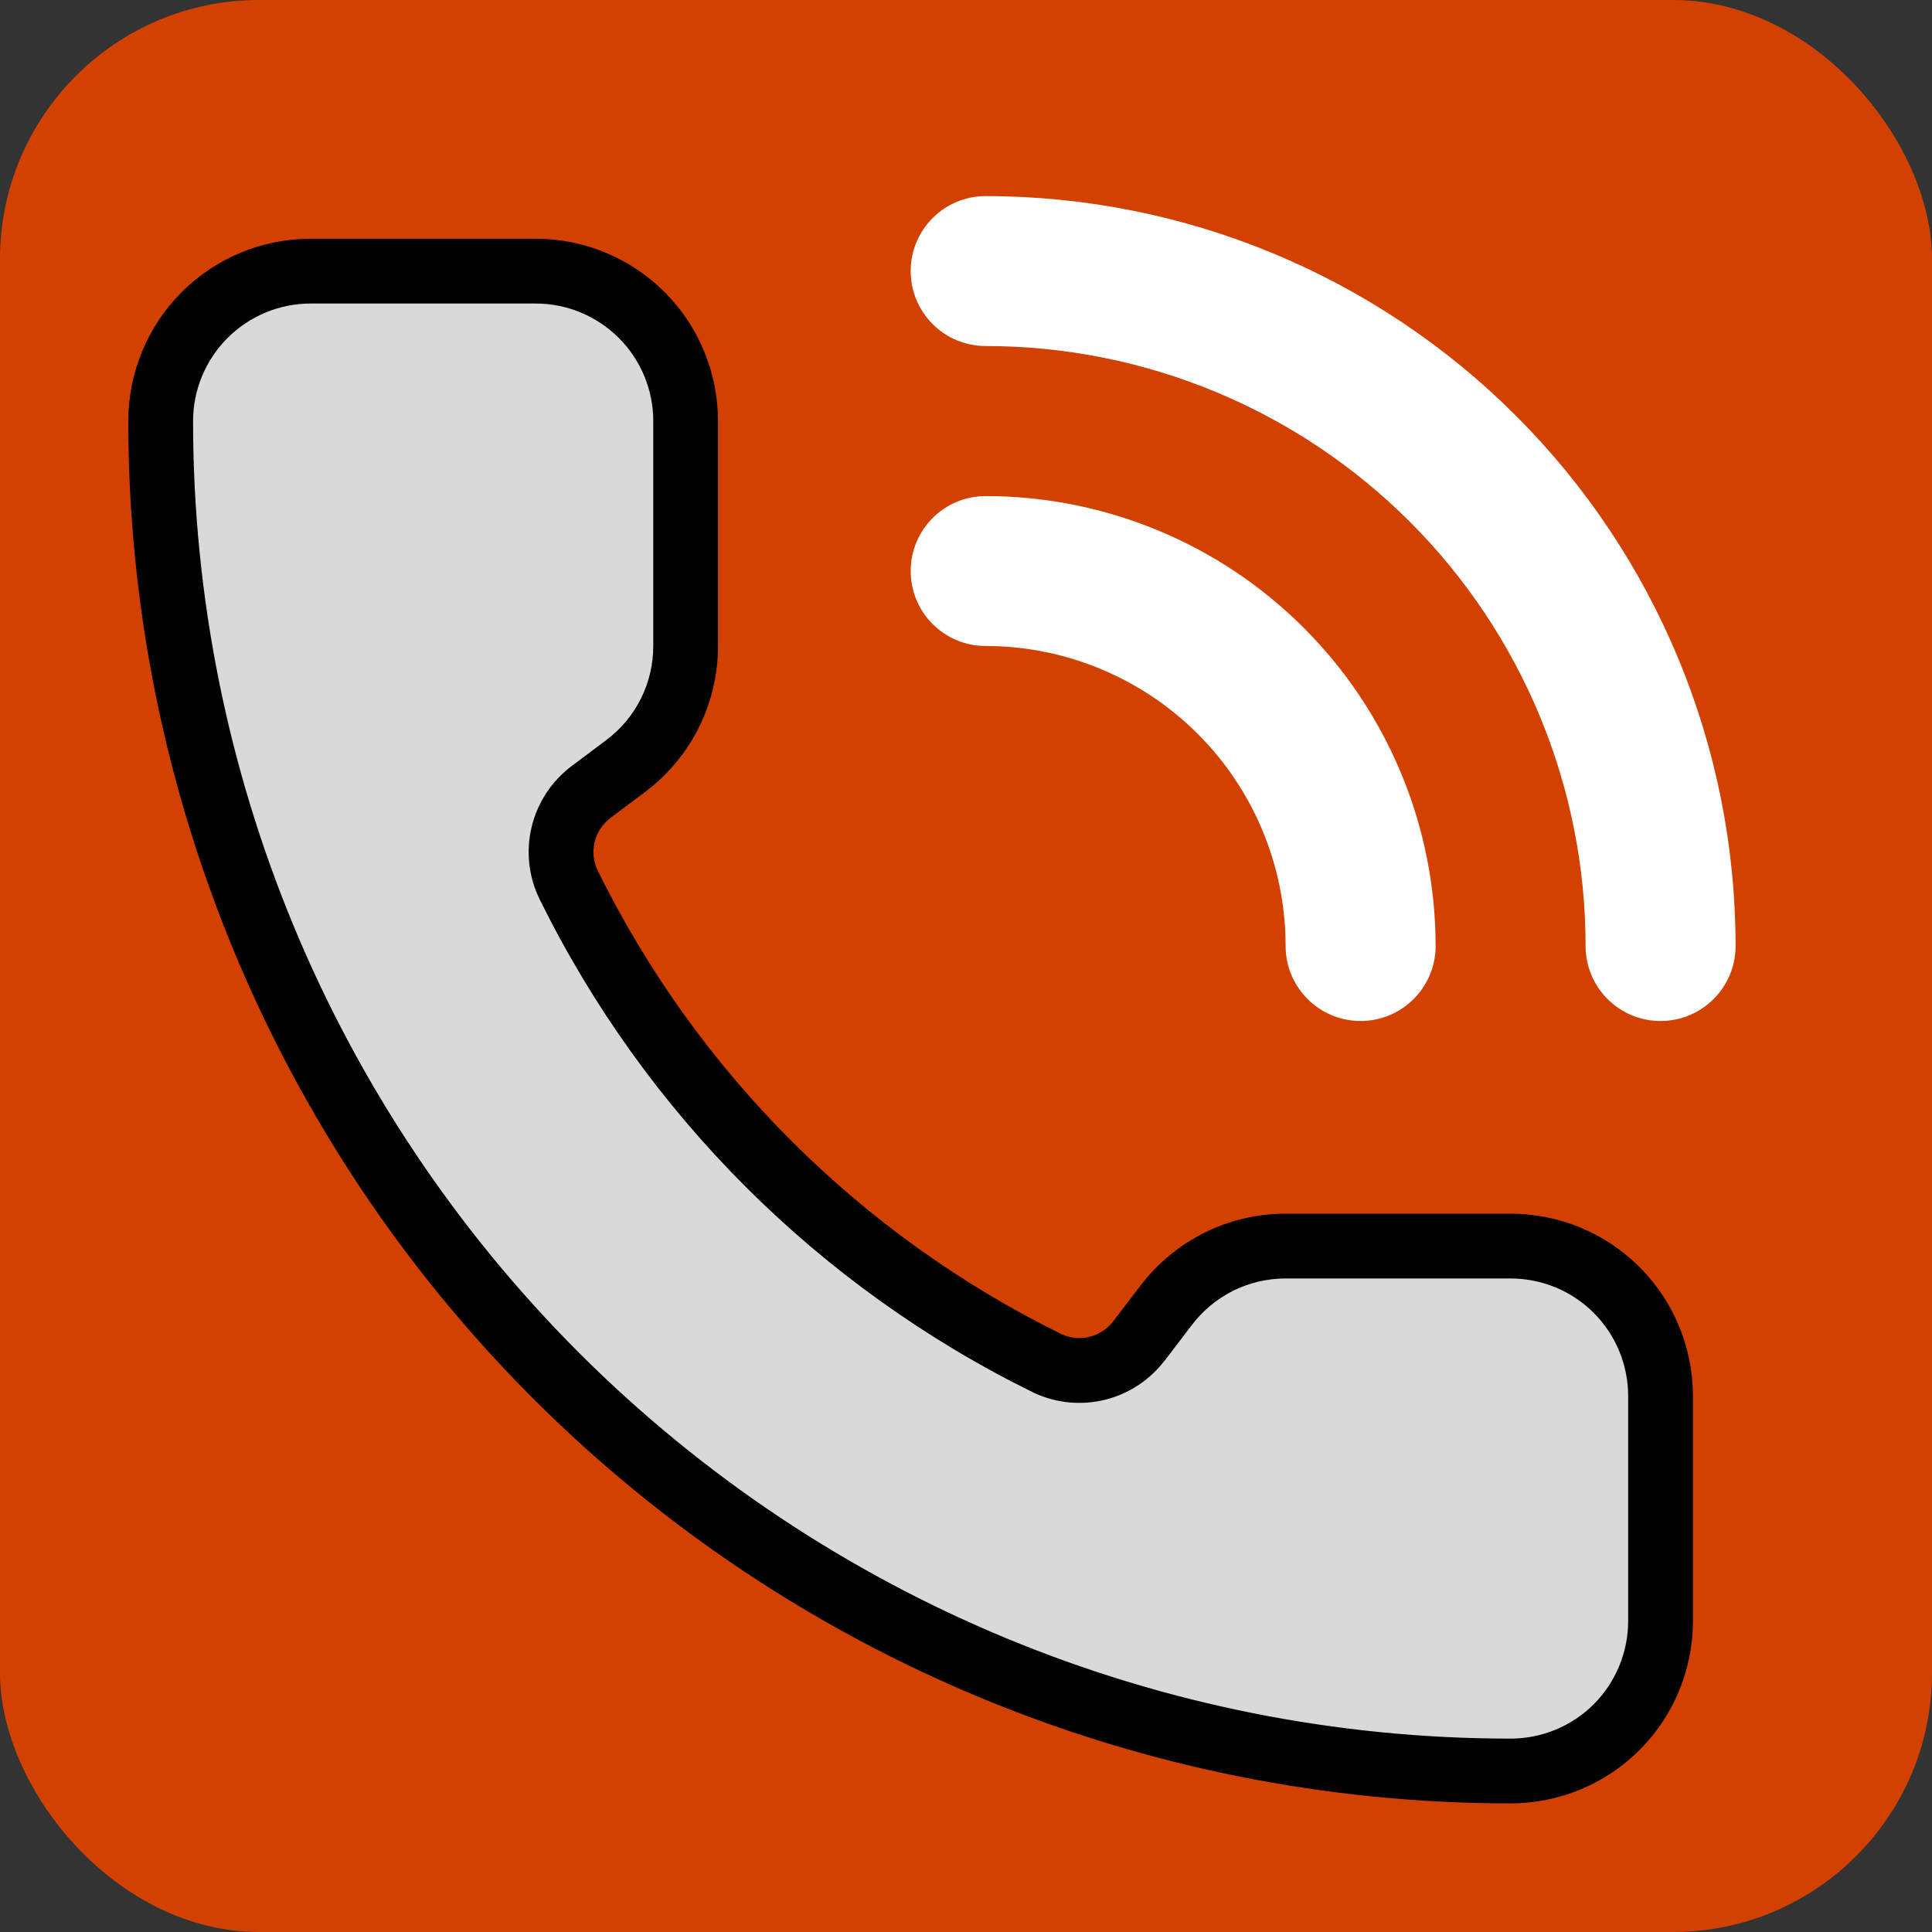 <svg width="30" height="30" viewBox="0 0 30 30" fill="none" xmlns="http://www.w3.org/2000/svg">
<rect x="0" y="0" width="30" height="30" fill="#333333" stroke="none"/>
<rect width="30" height="30" rx="4.023" fill="#D24100"/>
<path d="M24.621 14.69C24.621 12.219 23.639 9.85 21.893 8.103C20.145 6.355 17.776 5.373 15.305 5.373C14.662 5.373 14.141 4.852 14.141 4.209C14.141 3.566 14.662 3.045 15.305 3.045C18.393 3.045 21.355 4.271 23.539 6.455C25.723 8.639 26.95 11.601 26.95 14.69C26.95 15.333 26.428 15.854 25.785 15.854C25.142 15.854 24.621 15.333 24.621 14.69Z" fill="white"/>
<path d="M19.963 14.69C19.963 13.454 19.472 12.27 18.599 11.396C17.725 10.523 16.54 10.031 15.305 10.031C14.662 10.031 14.141 9.51 14.141 8.867C14.141 8.224 14.662 7.703 15.305 7.703C17.158 7.703 18.935 8.439 20.245 9.749C21.555 11.059 22.292 12.836 22.292 14.69C22.292 15.333 21.77 15.854 21.127 15.854C20.484 15.854 19.963 15.332 19.963 14.69Z" fill="white"/>
<path d="M16.279 21.174C16.519 21.284 16.79 21.309 17.047 21.245C17.303 21.181 17.531 21.031 17.691 20.821L18.104 20.279C18.321 19.99 18.603 19.755 18.926 19.593C19.25 19.432 19.606 19.348 19.968 19.348H23.461C24.079 19.348 24.671 19.593 25.108 20.03C25.545 20.467 25.79 21.059 25.79 21.677V25.17C25.79 25.788 25.545 26.38 25.108 26.817C24.671 27.254 24.079 27.499 23.461 27.499C17.902 27.499 12.57 25.291 8.639 21.36C4.708 17.429 2.5 12.097 2.5 6.538C2.5 5.92 2.745 5.328 3.182 4.891C3.619 4.454 4.211 4.209 4.829 4.209H8.323C8.94 4.209 9.533 4.454 9.969 4.891C10.406 5.328 10.652 5.92 10.652 6.538V10.031C10.652 10.393 10.567 10.75 10.406 11.073C10.244 11.396 10.009 11.678 9.72 11.895L9.175 12.303C8.961 12.467 8.811 12.699 8.749 12.961C8.687 13.222 8.717 13.498 8.835 13.739C10.427 16.972 13.044 19.586 16.279 21.174Z" fill="#D9D9D9"/>
<path d="M10.144 6.539C10.144 6.055 9.952 5.59 9.609 5.248C9.267 4.906 8.802 4.713 8.317 4.713H4.824C4.34 4.713 3.876 4.906 3.533 5.248C3.191 5.591 2.998 6.055 2.998 6.539C2.998 11.965 5.154 17.168 8.99 21.005C12.827 24.841 18.03 26.997 23.456 26.997C23.94 26.997 24.406 26.805 24.748 26.463C25.09 26.12 25.282 25.655 25.282 25.171V21.678C25.282 21.194 25.09 20.729 24.748 20.387C24.406 20.044 23.94 19.852 23.456 19.852H19.963C19.68 19.852 19.4 19.917 19.146 20.044C18.893 20.171 18.672 20.355 18.502 20.582L18.499 20.585L18.086 21.127L18.085 21.126C17.855 21.427 17.531 21.642 17.164 21.734C16.796 21.826 16.408 21.79 16.064 21.632L16.052 21.626C12.718 19.99 10.02 17.295 8.379 13.963L8.378 13.961C8.209 13.615 8.165 13.22 8.254 12.846C8.343 12.471 8.559 12.138 8.865 11.904L8.868 11.902L9.413 11.493C9.64 11.323 9.824 11.103 9.951 10.85C10.078 10.596 10.144 10.316 10.144 10.032V6.539ZM11.149 10.032C11.149 10.472 11.047 10.906 10.851 11.299C10.654 11.692 10.368 12.034 10.017 12.298L9.475 12.703L9.476 12.704C9.354 12.797 9.269 12.929 9.233 13.077C9.198 13.226 9.215 13.382 9.282 13.52C10.824 16.65 13.358 19.181 16.49 20.72C16.625 20.78 16.776 20.794 16.92 20.758C17.066 20.721 17.195 20.636 17.286 20.517L17.7 19.975C17.964 19.625 18.305 19.34 18.696 19.145C19.09 18.948 19.523 18.846 19.963 18.846H23.456C24.207 18.846 24.928 19.144 25.459 19.675C25.99 20.206 26.288 20.927 26.288 21.678V25.171C26.288 25.922 25.99 26.643 25.459 27.174C24.928 27.705 24.207 28.003 23.456 28.003C17.764 28.003 12.305 25.742 8.279 21.717C4.254 17.692 1.992 12.232 1.992 6.539C1.992 5.788 2.29 5.067 2.821 4.536C3.352 4.005 4.073 3.707 4.824 3.707H8.317C9.068 3.707 9.789 4.005 10.32 4.536C10.851 5.067 11.149 5.788 11.149 6.539V10.032Z" fill="black"/>
</svg>
